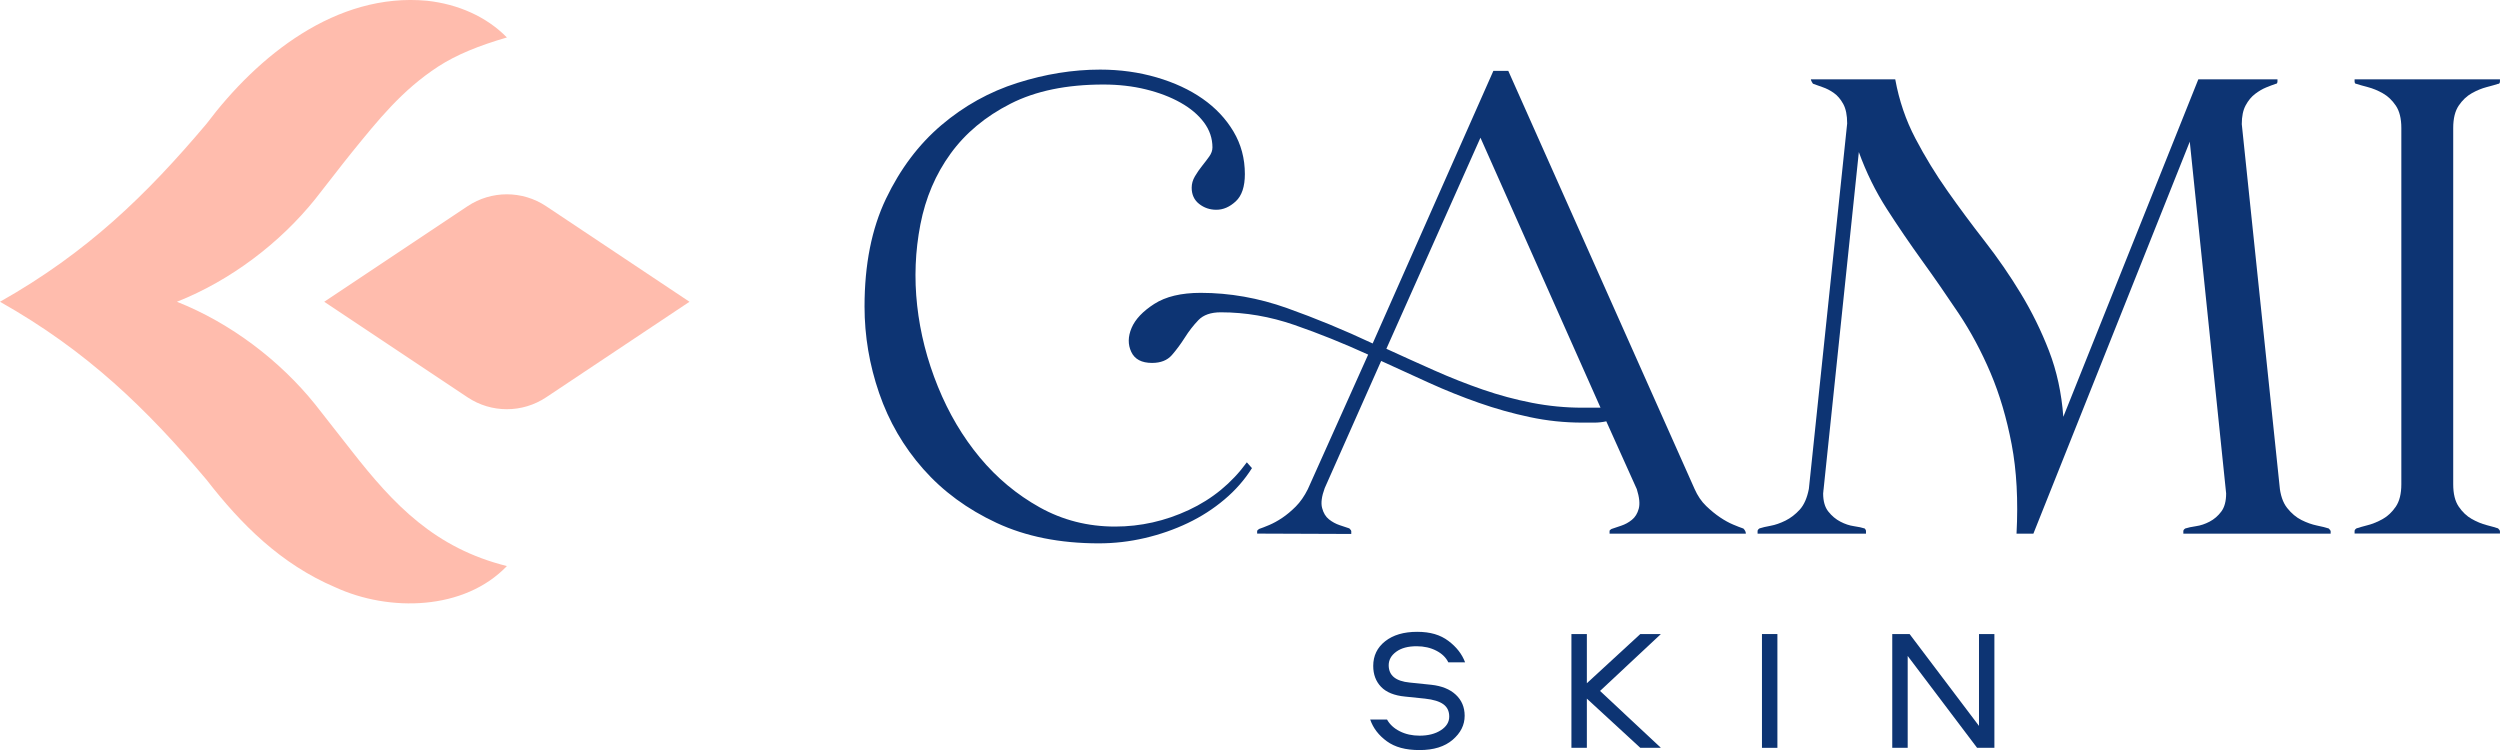 <?xml version="1.0" encoding="UTF-8"?>
<svg xmlns="http://www.w3.org/2000/svg" id="Layer_2" data-name="Layer 2" viewBox="0 0 633.2 189.97">
  <defs>
    <style>
      .cls-1 {
        fill: #ffbcad;
      }

      .cls-1, .cls-2 {
        stroke-width: 0px;
      }

      .cls-2 {
        fill: #0d3473;
      }
    </style>
  </defs>
  <g id="_Слой_1" data-name="Слой 1">
    <g>
      <g>
        <g>
          <path class="cls-2" d="M317.11,118.55c-1.87,2.96-4.19,5.62-6.99,7.97-2.79,2.36-5.89,4.35-9.29,5.97-3.4,1.62-7.01,2.88-10.85,3.78-3.84.9-7.73,1.35-11.67,1.35-9.86,0-18.49-1.73-25.89-5.18-7.4-3.45-13.59-8-18.57-13.64-4.99-5.64-8.71-12.05-11.18-19.23-2.47-7.17-3.7-14.49-3.7-21.94,0-10.63,1.81-19.72,5.43-27.29,3.62-7.56,8.3-13.78,14.05-18.66,5.75-4.87,12.16-8.44,19.23-10.68,7.07-2.24,14.06-3.37,20.96-3.37,5.04,0,9.81.66,14.3,1.97,4.49,1.31,8.38,3.12,11.67,5.42s5.89,5.07,7.81,8.3c1.92,3.23,2.88,6.82,2.88,10.77,0,3.18-.77,5.48-2.3,6.9-1.54,1.43-3.18,2.14-4.93,2.14-1.64,0-3.09-.49-4.35-1.48-1.26-.99-1.89-2.36-1.89-4.11,0-.99.27-1.95.82-2.88.55-.93,1.15-1.81,1.81-2.63.66-.82,1.26-1.62,1.81-2.38.55-.77.82-1.53.82-2.3,0-2.3-.72-4.41-2.14-6.33-1.43-1.92-3.4-3.59-5.92-5.01-2.52-1.42-5.46-2.55-8.8-3.37-3.34-.82-6.93-1.23-10.77-1.23-9.31,0-17.15,1.62-23.5,4.85-6.36,3.23-11.42,7.45-15.2,12.66-3.78,5.21-6.33,11.18-7.64,17.92-1.31,6.74-1.59,13.59-.82,20.55.77,6.96,2.52,13.81,5.26,20.55,2.74,6.74,6.27,12.71,10.6,17.92,4.33,5.21,9.4,9.43,15.2,12.66,5.81,3.23,12.16,4.85,19.07,4.85,6.46,0,12.68-1.4,18.66-4.19,5.97-2.79,10.88-6.82,14.71-12.08l1.31,1.48ZM441.54,133.84c.22.22.38.44.49.66.11.22.16.44.16.66h-34.52v-.66c0-.17.17-.35.49-.52.66-.22,1.48-.5,2.46-.83.99-.33,1.89-.82,2.71-1.49.82-.66,1.4-1.59,1.73-2.81s.17-2.86-.49-4.96l-7.73-17.18c-.99.22-2,.33-3.04.33h-3.04c-4.5,0-8.93-.46-13.31-1.4-4.39-.93-8.69-2.14-12.9-3.62-4.22-1.48-8.38-3.15-12.49-5.01-4.11-1.86-8.19-3.72-12.24-5.59l-14.3,32.22c-.77,2.08-.99,3.76-.66,5.01.33,1.26.9,2.22,1.73,2.88s1.73,1.15,2.71,1.48c.99.33,1.81.6,2.46.82.33.33.49.55.49.66v.75l-23.84-.09v-.59c0-.2.17-.39.5-.59.66-.22,1.5-.55,2.55-.99,1.04-.44,2.14-1.04,3.29-1.81,1.15-.77,2.3-1.73,3.45-2.88,1.15-1.16,2.16-2.61,3.04-4.37l15.29-34.11c-6.25-2.85-12.47-5.36-18.66-7.5-6.19-2.14-12.41-3.21-18.66-3.21-2.52,0-4.41.66-5.67,1.97-1.26,1.31-2.41,2.79-3.45,4.44-1.04,1.64-2.14,3.12-3.29,4.44-1.15,1.31-2.82,1.97-5.01,1.97-2.63,0-4.39-.93-5.26-2.79-.88-1.86-.85-3.89.08-6.08.93-2.19,2.85-4.22,5.75-6.08,2.9-1.86,6.82-2.8,11.75-2.8,7.34,0,14.63,1.29,21.86,3.86,7.23,2.58,14.47,5.56,21.7,8.96l30.57-69.04h3.78l47.17,105.86c.77,1.75,1.75,3.2,2.96,4.36,1.2,1.15,2.38,2.11,3.53,2.88,1.15.77,2.24,1.37,3.29,1.81,1.04.44,1.89.77,2.55.99ZM351.14,88.34c4.05,1.86,8.11,3.69,12.16,5.49,4.05,1.8,8.14,3.42,12.25,4.84,4.11,1.42,8.27,2.54,12.49,3.36,4.22.82,8.47,1.23,12.74,1.23h4.6l-30.41-68.38-23.83,53.46Z"></path>
          <path class="cls-2" d="M445.16,135.15v-.66c0-.22.17-.44.49-.66.66-.22,1.59-.44,2.8-.66,1.21-.22,2.46-.66,3.78-1.31,1.32-.66,2.52-1.59,3.62-2.79,1.09-1.21,1.86-2.96,2.3-5.26l9.7-92.54c0-2.08-.33-3.72-.99-4.93-.66-1.2-1.45-2.14-2.38-2.79-.93-.66-1.89-1.15-2.87-1.48-.99-.33-1.75-.6-2.3-.82-.11,0-.28-.22-.49-.66-.11-.22-.16-.38-.16-.49h21.37c.98,5.37,2.68,10.36,5.1,14.96,2.41,4.6,5.12,9.04,8.13,13.31,3.01,4.27,6.16,8.52,9.45,12.74,3.29,4.22,6.33,8.63,9.12,13.23,2.79,4.6,5.18,9.45,7.15,14.55,1.97,5.1,3.17,10.66,3.62,16.68l34.19-85.47h20.05v.49c0,.44-.16.66-.49.66-.66.22-1.45.52-2.38.9-.93.38-1.87.93-2.8,1.64-.93.71-1.73,1.67-2.38,2.88-.66,1.21-.99,2.8-.99,4.77l9.7,92.87,1.15,10.85h-.17l-1.15-12.33c.22,2.52.88,4.47,1.97,5.84,1.09,1.37,2.3,2.38,3.62,3.04,1.31.66,2.63,1.13,3.94,1.4,1.32.27,2.3.52,2.96.74.33.33.49.55.49.66v.66h-37.31v-.66c0-.22.16-.44.49-.66.66-.22,1.56-.41,2.71-.58,1.15-.16,2.3-.55,3.45-1.15,1.15-.6,2.14-1.45,2.96-2.55.82-1.09,1.23-2.63,1.23-4.6l-9.21-89.09-39.61,99.28h-4.27c.44-8.44.03-15.97-1.23-22.6-1.26-6.63-3.04-12.66-5.34-18.08-2.3-5.42-4.99-10.44-8.05-15.04-3.07-4.6-6.16-9.06-9.29-13.4-3.12-4.33-6.11-8.71-8.96-13.15-2.85-4.44-5.21-9.23-7.07-14.38l-9.04,86.46c0,1.97.44,3.51,1.32,4.6.87,1.1,1.89,1.95,3.04,2.55,1.15.6,2.3.99,3.45,1.15,1.15.17,2.06.36,2.71.58.22.22.33.44.33.66v.66h-27.45ZM461.92,123.48c0,.22-.03.38-.08.49-.06.11-.08.22-.08.33l.16-.82Z"></path>
          <path class="cls-2" d="M632.7,21.24c-.66.22-1.62.49-2.88.82-1.26.33-2.52.85-3.78,1.56-1.26.71-2.36,1.75-3.29,3.12-.93,1.37-1.4,3.26-1.4,5.67v90.24c0,2.41.46,4.3,1.4,5.67.93,1.37,2.03,2.41,3.29,3.12,1.26.71,2.52,1.23,3.78,1.56,1.26.33,2.22.6,2.88.82.33.33.49.55.49.66v.66h-36.82v-.66c0-.22.16-.44.49-.66.66-.22,1.62-.49,2.88-.82,1.26-.33,2.52-.85,3.78-1.56,1.26-.71,2.35-1.75,3.29-3.12.93-1.37,1.4-3.26,1.4-5.67V32.42c0-2.41-.47-4.3-1.4-5.67-.93-1.37-2.03-2.41-3.29-3.12-1.26-.71-2.52-1.23-3.78-1.56-1.26-.33-2.22-.6-2.88-.82-.33,0-.49-.22-.49-.66v-.49h36.82v.49c0,.44-.17.66-.49.66Z"></path>
        </g>
        <g>
          <path class="cls-2" d="M347.05,182.25h4.26c.69,1.24,1.77,2.24,3.23,2.97,1.46.74,3.13,1.11,5.01,1.11,2.17,0,3.97-.46,5.38-1.37s2.13-2.06,2.13-3.45-.49-2.4-1.48-3.13c-.99-.72-2.53-1.2-4.65-1.43l-5.04-.52c-2.75-.26-4.78-1.09-6.1-2.47s-1.98-3.15-1.98-5.29c0-2.58,1.01-4.66,3.02-6.25,2.01-1.59,4.71-2.39,8.1-2.39s5.88.77,7.92,2.3c2.04,1.53,3.45,3.34,4.23,5.43h-4.25c-.58-1.21-1.59-2.2-3.04-2.95-1.45-.75-3.11-1.13-4.99-1.13-2.17,0-3.89.46-5.16,1.39-1.28.93-1.91,2.07-1.91,3.43,0,2.58,1.78,4.04,5.34,4.38l5.43.56c2.66.29,4.74,1.13,6.23,2.52,1.49,1.39,2.24,3.17,2.24,5.34,0,2.32-1.01,4.34-3.04,6.08-2.03,1.74-4.82,2.6-8.38,2.6s-6.24-.74-8.29-2.23c-2.05-1.49-3.46-3.32-4.21-5.49Z"></path>
          <path class="cls-2" d="M405.26,175l15.41,14.41h-5.21l-13.54-12.46v12.46h-3.91v-28.82h3.91v12.46l13.54-12.46h5.21l-15.41,14.41Z"></path>
          <path class="cls-2" d="M450.18,160.59v28.82h-3.91v-28.82h3.91Z"></path>
          <path class="cls-2" d="M501.23,160.59h3.91v28.82h-4.38l-17.58-23.27v23.27h-3.91v-28.82h4.39l17.58,23.27v-23.27Z"></path>
        </g>
      </g>
      <path class="cls-1" d="M84.9,148.74c-13.72-5.85-23.78-15.86-32.59-27.23-15.13-17.93-30.17-32.59-52.31-45.08,22.12-12.48,37.19-27.16,52.31-45.08C65.26,14.15,85.14-1.96,108.16.19c7.87.86,15.08,4.04,20.23,9.3-7.09,2.06-12.77,4.36-17.4,7.36-9.19,6-15.14,13.46-21.99,21.89-2.56,3.16-6.69,8.58-9.19,11.72-8.87,11.03-21.33,20.56-35,25.97,13.67,5.41,26.12,14.94,35,25.97,2.49,3.11,6.67,8.58,9.19,11.72,10.79,13.82,21.2,24.71,39.39,29.25-10.77,11.25-29.77,11.69-43.48,5.37M82.12,76.43l36.3,24.2c6.03,4.02,13.88,4.02,19.91,0l36.3-24.2-36.3-24.2c-6.03-4.02-13.88-4.02-19.91,0l-36.3,24.2Z"></path>
    </g>
  </g>
</svg>
